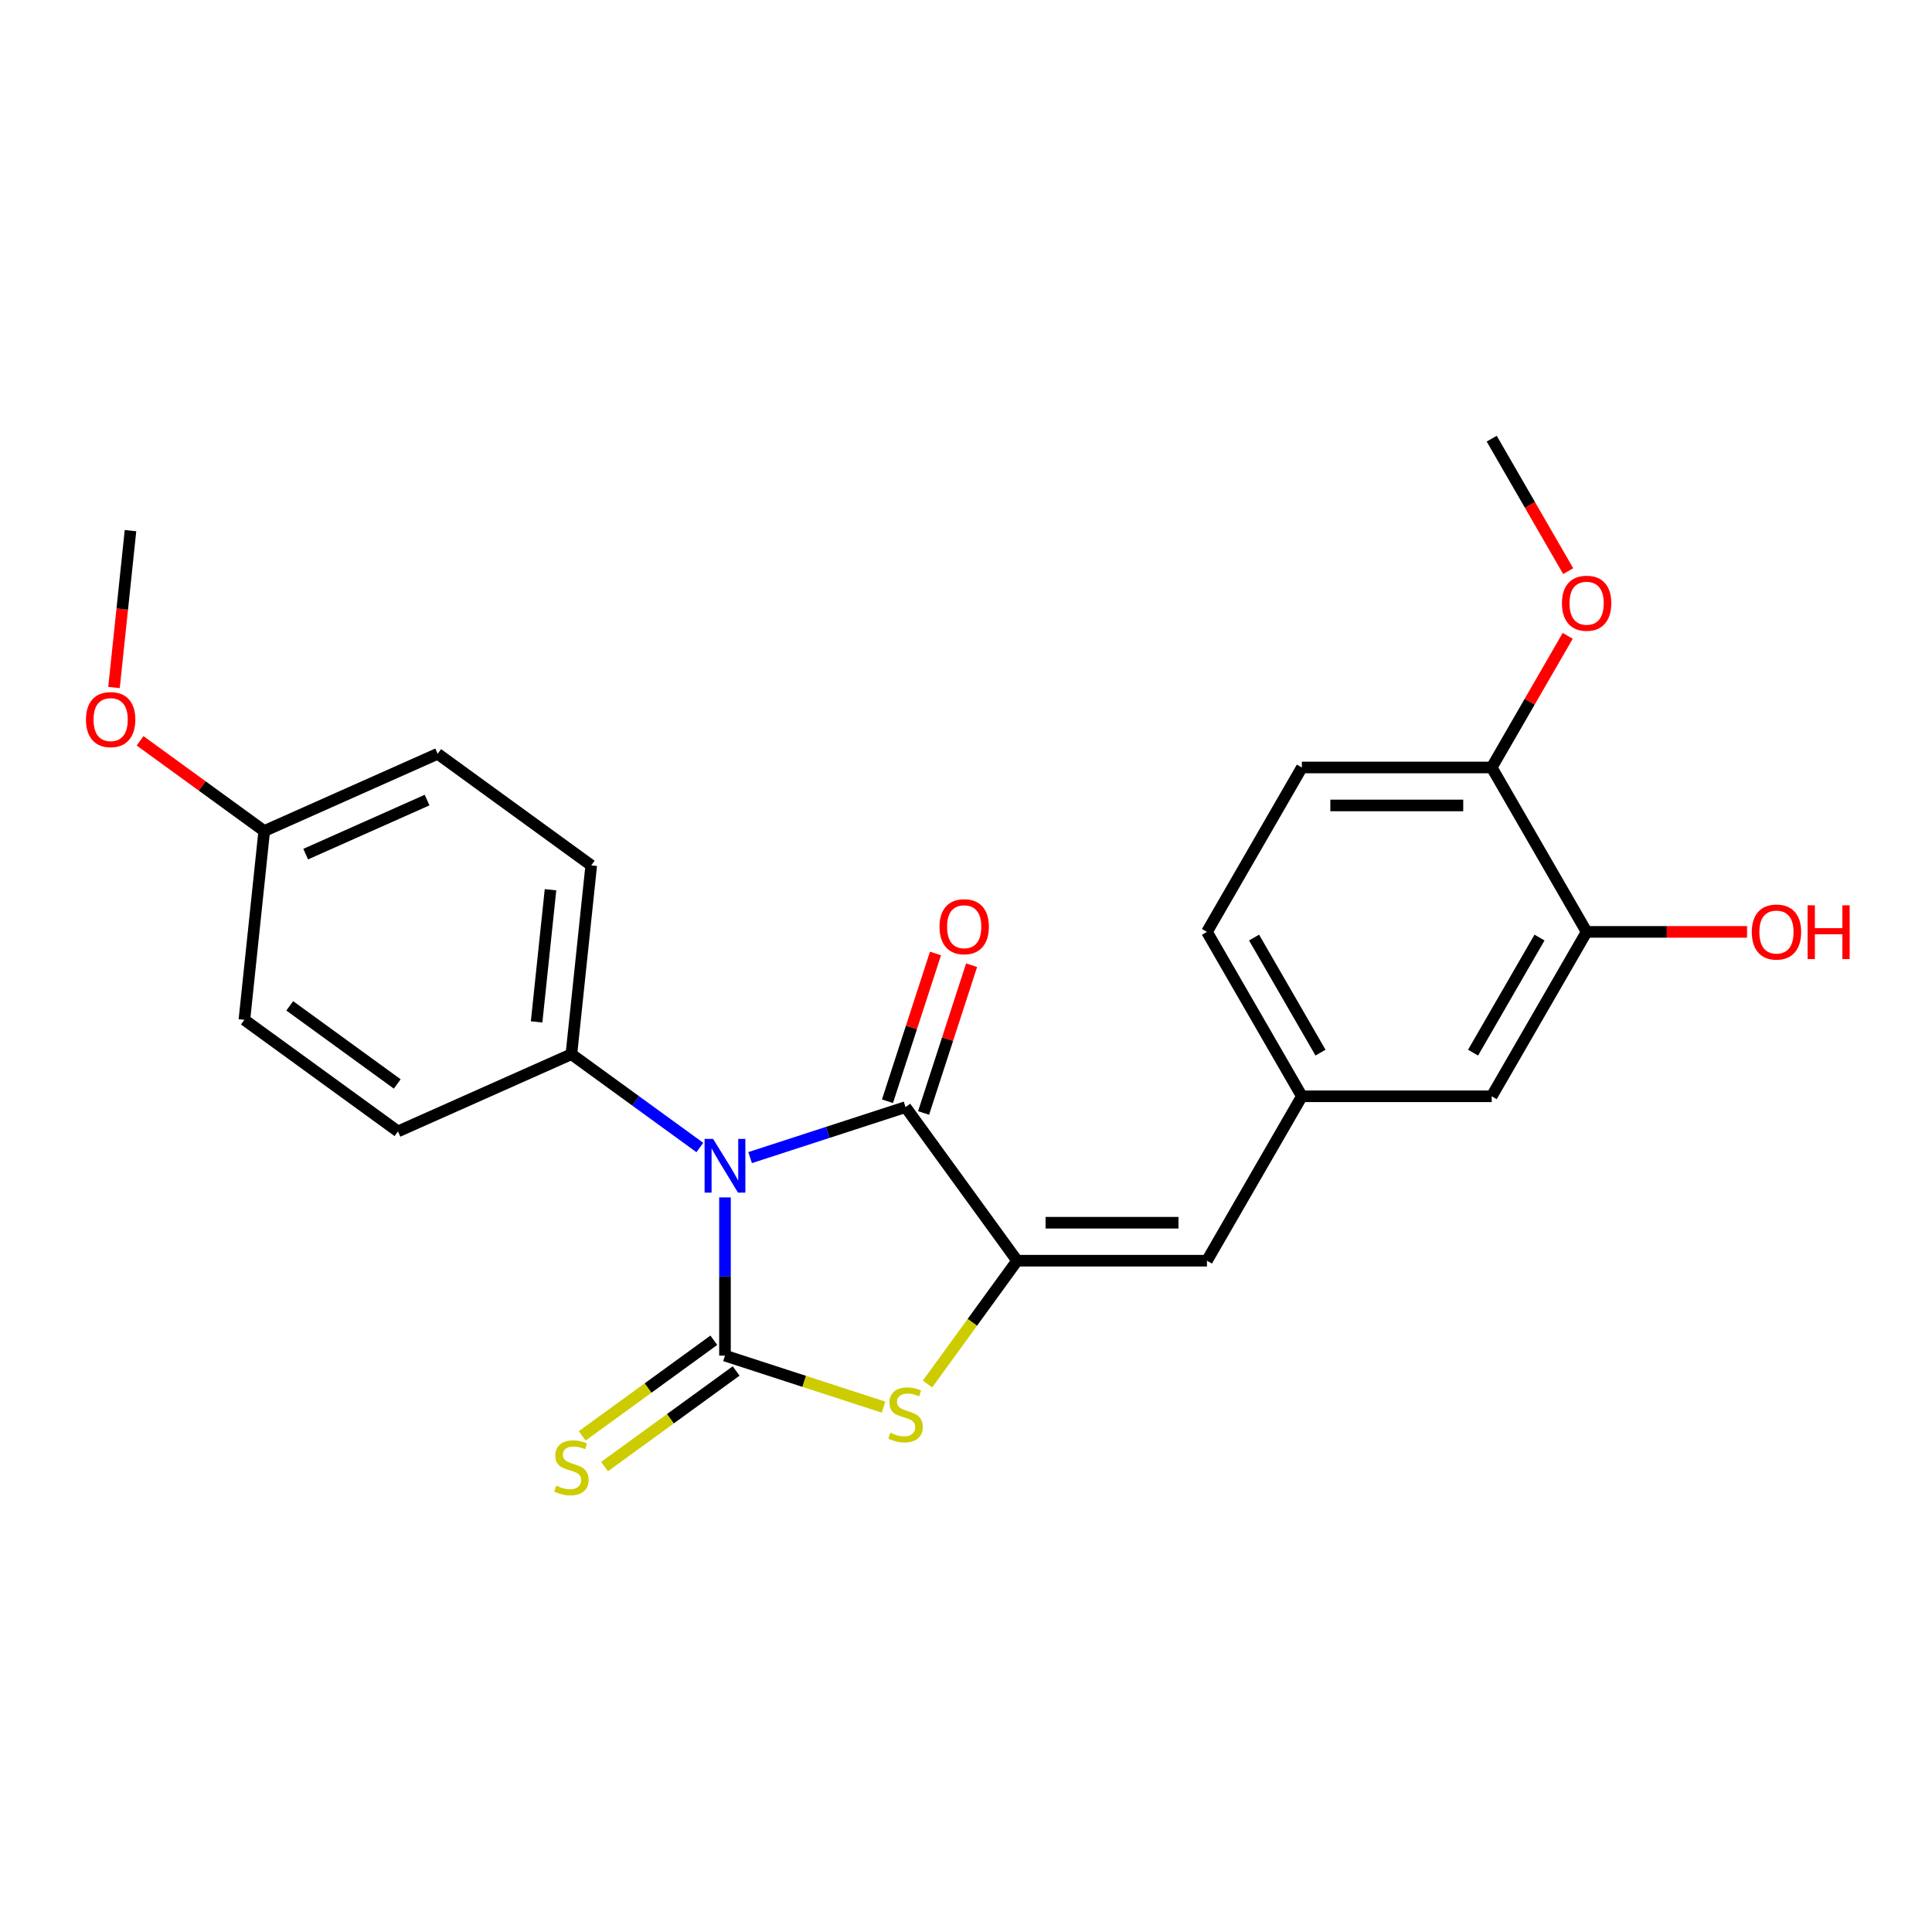 <?xml version='1.0' encoding='iso-8859-1'?>
<svg version='1.1' baseProfile='full'
              xmlns='http://www.w3.org/2000/svg'
                      xmlns:rdkit='http://www.rdkit.org/xml'
                      xmlns:xlink='http://www.w3.org/1999/xlink'
                  xml:space='preserve'
width='1000px' height='1000px' viewBox='0 0 1000 1000'>
<!-- END OF HEADER -->
<rect style='opacity:1.0;fill:#FFFFFF;stroke:none' width='1000' height='1000' x='0' y='0'> </rect>
<path class='bond-0' d='M 375.248,619.774 L 375.248,660.719' style='fill:none;fill-rule:evenodd;stroke:#0000FF;stroke-width:6px;stroke-linecap:butt;stroke-linejoin:miter;stroke-opacity:1' />
<path class='bond-0' d='M 375.248,660.719 L 375.248,701.664' style='fill:none;fill-rule:evenodd;stroke:#000000;stroke-width:6px;stroke-linecap:butt;stroke-linejoin:miter;stroke-opacity:1' />
<path class='bond-1' d='M 388.257,599.177 L 428.478,586.108' style='fill:none;fill-rule:evenodd;stroke:#0000FF;stroke-width:6px;stroke-linecap:butt;stroke-linejoin:miter;stroke-opacity:1' />
<path class='bond-1' d='M 428.478,586.108 L 468.699,573.04' style='fill:none;fill-rule:evenodd;stroke:#000000;stroke-width:6px;stroke-linecap:butt;stroke-linejoin:miter;stroke-opacity:1' />
<path class='bond-5' d='M 362.238,593.952 L 328.996,569.8' style='fill:none;fill-rule:evenodd;stroke:#0000FF;stroke-width:6px;stroke-linecap:butt;stroke-linejoin:miter;stroke-opacity:1' />
<path class='bond-5' d='M 328.996,569.8 L 295.754,545.648' style='fill:none;fill-rule:evenodd;stroke:#000000;stroke-width:6px;stroke-linecap:butt;stroke-linejoin:miter;stroke-opacity:1' />
<path class='bond-3' d='M 375.248,701.664 L 416.284,714.997' style='fill:none;fill-rule:evenodd;stroke:#000000;stroke-width:6px;stroke-linecap:butt;stroke-linejoin:miter;stroke-opacity:1' />
<path class='bond-3' d='M 416.284,714.997 L 457.32,728.331' style='fill:none;fill-rule:evenodd;stroke:#CCCC00;stroke-width:6px;stroke-linecap:butt;stroke-linejoin:miter;stroke-opacity:1' />
<path class='bond-6' d='M 369.472,693.714 L 335.414,718.459' style='fill:none;fill-rule:evenodd;stroke:#000000;stroke-width:6px;stroke-linecap:butt;stroke-linejoin:miter;stroke-opacity:1' />
<path class='bond-6' d='M 335.414,718.459 L 301.357,743.203' style='fill:none;fill-rule:evenodd;stroke:#CCCC00;stroke-width:6px;stroke-linecap:butt;stroke-linejoin:miter;stroke-opacity:1' />
<path class='bond-6' d='M 381.023,709.613 L 346.966,734.358' style='fill:none;fill-rule:evenodd;stroke:#000000;stroke-width:6px;stroke-linecap:butt;stroke-linejoin:miter;stroke-opacity:1' />
<path class='bond-6' d='M 346.966,734.358 L 312.908,759.102' style='fill:none;fill-rule:evenodd;stroke:#CCCC00;stroke-width:6px;stroke-linecap:butt;stroke-linejoin:miter;stroke-opacity:1' />
<path class='bond-2' d='M 468.699,573.04 L 526.455,652.534' style='fill:none;fill-rule:evenodd;stroke:#000000;stroke-width:6px;stroke-linecap:butt;stroke-linejoin:miter;stroke-opacity:1' />
<path class='bond-8' d='M 478.044,576.076 L 490.471,537.83' style='fill:none;fill-rule:evenodd;stroke:#000000;stroke-width:6px;stroke-linecap:butt;stroke-linejoin:miter;stroke-opacity:1' />
<path class='bond-8' d='M 490.471,537.83 L 502.897,499.585' style='fill:none;fill-rule:evenodd;stroke:#FF0000;stroke-width:6px;stroke-linecap:butt;stroke-linejoin:miter;stroke-opacity:1' />
<path class='bond-8' d='M 459.354,570.003 L 471.78,531.758' style='fill:none;fill-rule:evenodd;stroke:#000000;stroke-width:6px;stroke-linecap:butt;stroke-linejoin:miter;stroke-opacity:1' />
<path class='bond-8' d='M 471.78,531.758 L 484.207,493.512' style='fill:none;fill-rule:evenodd;stroke:#FF0000;stroke-width:6px;stroke-linecap:butt;stroke-linejoin:miter;stroke-opacity:1' />
<path class='bond-4' d='M 526.455,652.534 L 624.715,652.534' style='fill:none;fill-rule:evenodd;stroke:#000000;stroke-width:6px;stroke-linecap:butt;stroke-linejoin:miter;stroke-opacity:1' />
<path class='bond-4' d='M 541.194,632.882 L 609.976,632.882' style='fill:none;fill-rule:evenodd;stroke:#000000;stroke-width:6px;stroke-linecap:butt;stroke-linejoin:miter;stroke-opacity:1' />
<path class='bond-24' d='M 526.455,652.534 L 503.266,684.45' style='fill:none;fill-rule:evenodd;stroke:#000000;stroke-width:6px;stroke-linecap:butt;stroke-linejoin:miter;stroke-opacity:1' />
<path class='bond-24' d='M 503.266,684.45 L 480.077,716.367' style='fill:none;fill-rule:evenodd;stroke:#CCCC00;stroke-width:6px;stroke-linecap:butt;stroke-linejoin:miter;stroke-opacity:1' />
<path class='bond-9' d='M 624.715,652.534 L 673.845,567.438' style='fill:none;fill-rule:evenodd;stroke:#000000;stroke-width:6px;stroke-linecap:butt;stroke-linejoin:miter;stroke-opacity:1' />
<path class='bond-12' d='M 295.754,545.648 L 306.025,447.926' style='fill:none;fill-rule:evenodd;stroke:#000000;stroke-width:6px;stroke-linecap:butt;stroke-linejoin:miter;stroke-opacity:1' />
<path class='bond-12' d='M 277.75,528.935 L 284.94,460.53' style='fill:none;fill-rule:evenodd;stroke:#000000;stroke-width:6px;stroke-linecap:butt;stroke-linejoin:miter;stroke-opacity:1' />
<path class='bond-13' d='M 295.754,545.648 L 205.989,585.614' style='fill:none;fill-rule:evenodd;stroke:#000000;stroke-width:6px;stroke-linecap:butt;stroke-linejoin:miter;stroke-opacity:1' />
<path class='bond-7' d='M 821.235,482.342 L 772.105,567.438' style='fill:none;fill-rule:evenodd;stroke:#000000;stroke-width:6px;stroke-linecap:butt;stroke-linejoin:miter;stroke-opacity:1' />
<path class='bond-7' d='M 796.847,485.281 L 762.456,544.848' style='fill:none;fill-rule:evenodd;stroke:#000000;stroke-width:6px;stroke-linecap:butt;stroke-linejoin:miter;stroke-opacity:1' />
<path class='bond-17' d='M 821.235,482.342 L 862.75,482.342' style='fill:none;fill-rule:evenodd;stroke:#000000;stroke-width:6px;stroke-linecap:butt;stroke-linejoin:miter;stroke-opacity:1' />
<path class='bond-17' d='M 862.75,482.342 L 904.265,482.342' style='fill:none;fill-rule:evenodd;stroke:#FF0000;stroke-width:6px;stroke-linecap:butt;stroke-linejoin:miter;stroke-opacity:1' />
<path class='bond-26' d='M 821.235,482.342 L 772.105,397.246' style='fill:none;fill-rule:evenodd;stroke:#000000;stroke-width:6px;stroke-linecap:butt;stroke-linejoin:miter;stroke-opacity:1' />
<path class='bond-10' d='M 673.845,567.438 L 772.105,567.438' style='fill:none;fill-rule:evenodd;stroke:#000000;stroke-width:6px;stroke-linecap:butt;stroke-linejoin:miter;stroke-opacity:1' />
<path class='bond-15' d='M 673.845,567.438 L 624.715,482.342' style='fill:none;fill-rule:evenodd;stroke:#000000;stroke-width:6px;stroke-linecap:butt;stroke-linejoin:miter;stroke-opacity:1' />
<path class='bond-15' d='M 683.495,544.848 L 649.104,485.281' style='fill:none;fill-rule:evenodd;stroke:#000000;stroke-width:6px;stroke-linecap:butt;stroke-linejoin:miter;stroke-opacity:1' />
<path class='bond-11' d='M 772.105,397.246 L 673.845,397.246' style='fill:none;fill-rule:evenodd;stroke:#000000;stroke-width:6px;stroke-linecap:butt;stroke-linejoin:miter;stroke-opacity:1' />
<path class='bond-11' d='M 757.366,416.898 L 688.584,416.898' style='fill:none;fill-rule:evenodd;stroke:#000000;stroke-width:6px;stroke-linecap:butt;stroke-linejoin:miter;stroke-opacity:1' />
<path class='bond-20' d='M 772.105,397.246 L 791.774,363.178' style='fill:none;fill-rule:evenodd;stroke:#000000;stroke-width:6px;stroke-linecap:butt;stroke-linejoin:miter;stroke-opacity:1' />
<path class='bond-20' d='M 791.774,363.178 L 811.444,329.11' style='fill:none;fill-rule:evenodd;stroke:#FF0000;stroke-width:6px;stroke-linecap:butt;stroke-linejoin:miter;stroke-opacity:1' />
<path class='bond-18' d='M 306.025,447.926 L 226.531,390.17' style='fill:none;fill-rule:evenodd;stroke:#000000;stroke-width:6px;stroke-linecap:butt;stroke-linejoin:miter;stroke-opacity:1' />
<path class='bond-19' d='M 205.989,585.614 L 126.494,527.858' style='fill:none;fill-rule:evenodd;stroke:#000000;stroke-width:6px;stroke-linecap:butt;stroke-linejoin:miter;stroke-opacity:1' />
<path class='bond-19' d='M 205.616,561.052 L 149.97,520.622' style='fill:none;fill-rule:evenodd;stroke:#000000;stroke-width:6px;stroke-linecap:butt;stroke-linejoin:miter;stroke-opacity:1' />
<path class='bond-14' d='M 673.845,397.246 L 624.715,482.342' style='fill:none;fill-rule:evenodd;stroke:#000000;stroke-width:6px;stroke-linecap:butt;stroke-linejoin:miter;stroke-opacity:1' />
<path class='bond-16' d='M 136.765,430.136 L 126.494,527.858' style='fill:none;fill-rule:evenodd;stroke:#000000;stroke-width:6px;stroke-linecap:butt;stroke-linejoin:miter;stroke-opacity:1' />
<path class='bond-21' d='M 136.765,430.136 L 104.633,406.791' style='fill:none;fill-rule:evenodd;stroke:#000000;stroke-width:6px;stroke-linecap:butt;stroke-linejoin:miter;stroke-opacity:1' />
<path class='bond-21' d='M 104.633,406.791 L 72.501,383.446' style='fill:none;fill-rule:evenodd;stroke:#FF0000;stroke-width:6px;stroke-linecap:butt;stroke-linejoin:miter;stroke-opacity:1' />
<path class='bond-25' d='M 136.765,430.136 L 226.531,390.17' style='fill:none;fill-rule:evenodd;stroke:#000000;stroke-width:6px;stroke-linecap:butt;stroke-linejoin:miter;stroke-opacity:1' />
<path class='bond-25' d='M 158.223,442.094 L 221.059,414.118' style='fill:none;fill-rule:evenodd;stroke:#000000;stroke-width:6px;stroke-linecap:butt;stroke-linejoin:miter;stroke-opacity:1' />
<path class='bond-22' d='M 811.693,295.623 L 791.899,261.339' style='fill:none;fill-rule:evenodd;stroke:#FF0000;stroke-width:6px;stroke-linecap:butt;stroke-linejoin:miter;stroke-opacity:1' />
<path class='bond-22' d='M 791.899,261.339 L 772.105,227.055' style='fill:none;fill-rule:evenodd;stroke:#000000;stroke-width:6px;stroke-linecap:butt;stroke-linejoin:miter;stroke-opacity:1' />
<path class='bond-23' d='M 59.008,355.853 L 63.275,315.256' style='fill:none;fill-rule:evenodd;stroke:#FF0000;stroke-width:6px;stroke-linecap:butt;stroke-linejoin:miter;stroke-opacity:1' />
<path class='bond-23' d='M 63.275,315.256 L 67.542,274.658' style='fill:none;fill-rule:evenodd;stroke:#000000;stroke-width:6px;stroke-linecap:butt;stroke-linejoin:miter;stroke-opacity:1' />
<path  class='atom-0' d='M 369.097 589.49
L 378.215 604.229
Q 379.119 605.683, 380.574 608.317
Q 382.028 610.95, 382.106 611.107
L 382.106 589.49
L 385.801 589.49
L 385.801 617.317
L 381.988 617.317
L 372.202 601.203
Q 371.062 599.316, 369.844 597.154
Q 368.664 594.993, 368.311 594.324
L 368.311 617.317
L 364.695 617.317
L 364.695 589.49
L 369.097 589.49
' fill='#0000FF'/>
<path  class='atom-4' d='M 460.838 741.579
Q 461.152 741.697, 462.449 742.247
Q 463.747 742.797, 465.161 743.151
Q 466.616 743.465, 468.031 743.465
Q 470.664 743.465, 472.197 742.208
Q 473.73 740.911, 473.73 738.67
Q 473.73 737.137, 472.944 736.194
Q 472.197 735.251, 471.018 734.74
Q 469.839 734.229, 467.873 733.639
Q 465.397 732.893, 463.904 732.185
Q 462.449 731.478, 461.388 729.984
Q 460.366 728.491, 460.366 725.975
Q 460.366 722.477, 462.725 720.315
Q 465.122 718.154, 469.839 718.154
Q 473.062 718.154, 476.717 719.686
L 475.813 722.713
Q 472.472 721.337, 469.957 721.337
Q 467.245 721.337, 465.751 722.477
Q 464.257 723.578, 464.297 725.503
Q 464.297 726.997, 465.044 727.901
Q 465.83 728.805, 466.93 729.316
Q 468.07 729.827, 469.957 730.416
Q 472.472 731.203, 473.966 731.989
Q 475.459 732.775, 476.52 734.386
Q 477.621 735.958, 477.621 738.67
Q 477.621 742.522, 475.027 744.605
Q 472.472 746.649, 468.188 746.649
Q 465.712 746.649, 463.825 746.099
Q 461.978 745.588, 459.777 744.684
L 460.838 741.579
' fill='#CCCC00'/>
<path  class='atom-7' d='M 287.893 768.971
Q 288.207 769.089, 289.504 769.639
Q 290.801 770.189, 292.216 770.543
Q 293.671 770.857, 295.086 770.857
Q 297.719 770.857, 299.252 769.6
Q 300.785 768.303, 300.785 766.062
Q 300.785 764.529, 299.999 763.586
Q 299.252 762.643, 298.073 762.132
Q 296.893 761.621, 294.928 761.031
Q 292.452 760.284, 290.959 759.577
Q 289.504 758.87, 288.443 757.376
Q 287.421 755.882, 287.421 753.367
Q 287.421 749.869, 289.779 747.707
Q 292.177 745.545, 296.893 745.545
Q 300.116 745.545, 303.772 747.078
L 302.868 750.105
Q 299.527 748.729, 297.011 748.729
Q 294.299 748.729, 292.806 749.869
Q 291.312 750.969, 291.352 752.895
Q 291.352 754.389, 292.098 755.293
Q 292.884 756.197, 293.985 756.708
Q 295.125 757.219, 297.011 757.808
Q 299.527 758.594, 301.02 759.38
Q 302.514 760.167, 303.575 761.778
Q 304.676 763.35, 304.676 766.062
Q 304.676 769.914, 302.082 771.997
Q 299.527 774.041, 295.243 774.041
Q 292.767 774.041, 290.88 773.491
Q 289.033 772.98, 286.832 772.076
L 287.893 768.971
' fill='#CCCC00'/>
<path  class='atom-9' d='M 486.289 479.667
Q 486.289 472.986, 489.591 469.252
Q 492.892 465.518, 499.063 465.518
Q 505.234 465.518, 508.535 469.252
Q 511.837 472.986, 511.837 479.667
Q 511.837 486.428, 508.496 490.279
Q 505.155 494.092, 499.063 494.092
Q 492.931 494.092, 489.591 490.279
Q 486.289 486.467, 486.289 479.667
M 499.063 490.948
Q 503.308 490.948, 505.587 488.118
Q 507.906 485.248, 507.906 479.667
Q 507.906 474.204, 505.587 471.453
Q 503.308 468.662, 499.063 468.662
Q 494.818 468.662, 492.499 471.413
Q 490.219 474.165, 490.219 479.667
Q 490.219 485.288, 492.499 488.118
Q 494.818 490.948, 499.063 490.948
' fill='#FF0000'/>
<path  class='atom-18' d='M 906.722 482.421
Q 906.722 475.739, 910.023 472.005
Q 913.325 468.271, 919.495 468.271
Q 925.666 468.271, 928.968 472.005
Q 932.269 475.739, 932.269 482.421
Q 932.269 489.181, 928.928 493.033
Q 925.588 496.845, 919.495 496.845
Q 913.364 496.845, 910.023 493.033
Q 906.722 489.22, 906.722 482.421
M 919.495 493.701
Q 923.74 493.701, 926.02 490.871
Q 928.339 488.002, 928.339 482.421
Q 928.339 476.958, 926.02 474.206
Q 923.74 471.416, 919.495 471.416
Q 915.251 471.416, 912.932 474.167
Q 910.652 476.918, 910.652 482.421
Q 910.652 488.041, 912.932 490.871
Q 915.251 493.701, 919.495 493.701
' fill='#FF0000'/>
<path  class='atom-18' d='M 935.61 468.586
L 939.383 468.586
L 939.383 480.416
L 953.611 480.416
L 953.611 468.586
L 957.385 468.586
L 957.385 496.413
L 953.611 496.413
L 953.611 483.561
L 939.383 483.561
L 939.383 496.413
L 935.61 496.413
L 935.61 468.586
' fill='#FF0000'/>
<path  class='atom-21' d='M 808.461 312.229
Q 808.461 305.547, 811.763 301.814
Q 815.065 298.08, 821.235 298.08
Q 827.406 298.08, 830.708 301.814
Q 834.009 305.547, 834.009 312.229
Q 834.009 318.989, 830.668 322.841
Q 827.327 326.654, 821.235 326.654
Q 815.104 326.654, 811.763 322.841
Q 808.461 319.029, 808.461 312.229
M 821.235 323.509
Q 825.48 323.509, 827.76 320.68
Q 830.079 317.81, 830.079 312.229
Q 830.079 306.766, 827.76 304.015
Q 825.48 301.224, 821.235 301.224
Q 816.99 301.224, 814.671 303.975
Q 812.392 306.727, 812.392 312.229
Q 812.392 317.85, 814.671 320.68
Q 816.99 323.509, 821.235 323.509
' fill='#FF0000'/>
<path  class='atom-22' d='M 44.497 372.459
Q 44.497 365.777, 47.799 362.043
Q 51.1 358.309, 57.271 358.309
Q 63.442 358.309, 66.743 362.043
Q 70.045 365.777, 70.045 372.459
Q 70.045 379.219, 66.704 383.071
Q 63.363 386.883, 57.271 386.883
Q 51.14 386.883, 47.799 383.071
Q 44.497 379.258, 44.497 372.459
M 57.271 383.739
Q 61.516 383.739, 63.796 380.909
Q 66.115 378.04, 66.115 372.459
Q 66.115 366.995, 63.796 364.244
Q 61.516 361.454, 57.271 361.454
Q 53.026 361.454, 50.707 364.205
Q 48.428 366.956, 48.428 372.459
Q 48.428 378.079, 50.707 380.909
Q 53.026 383.739, 57.271 383.739
' fill='#FF0000'/>
</svg>
